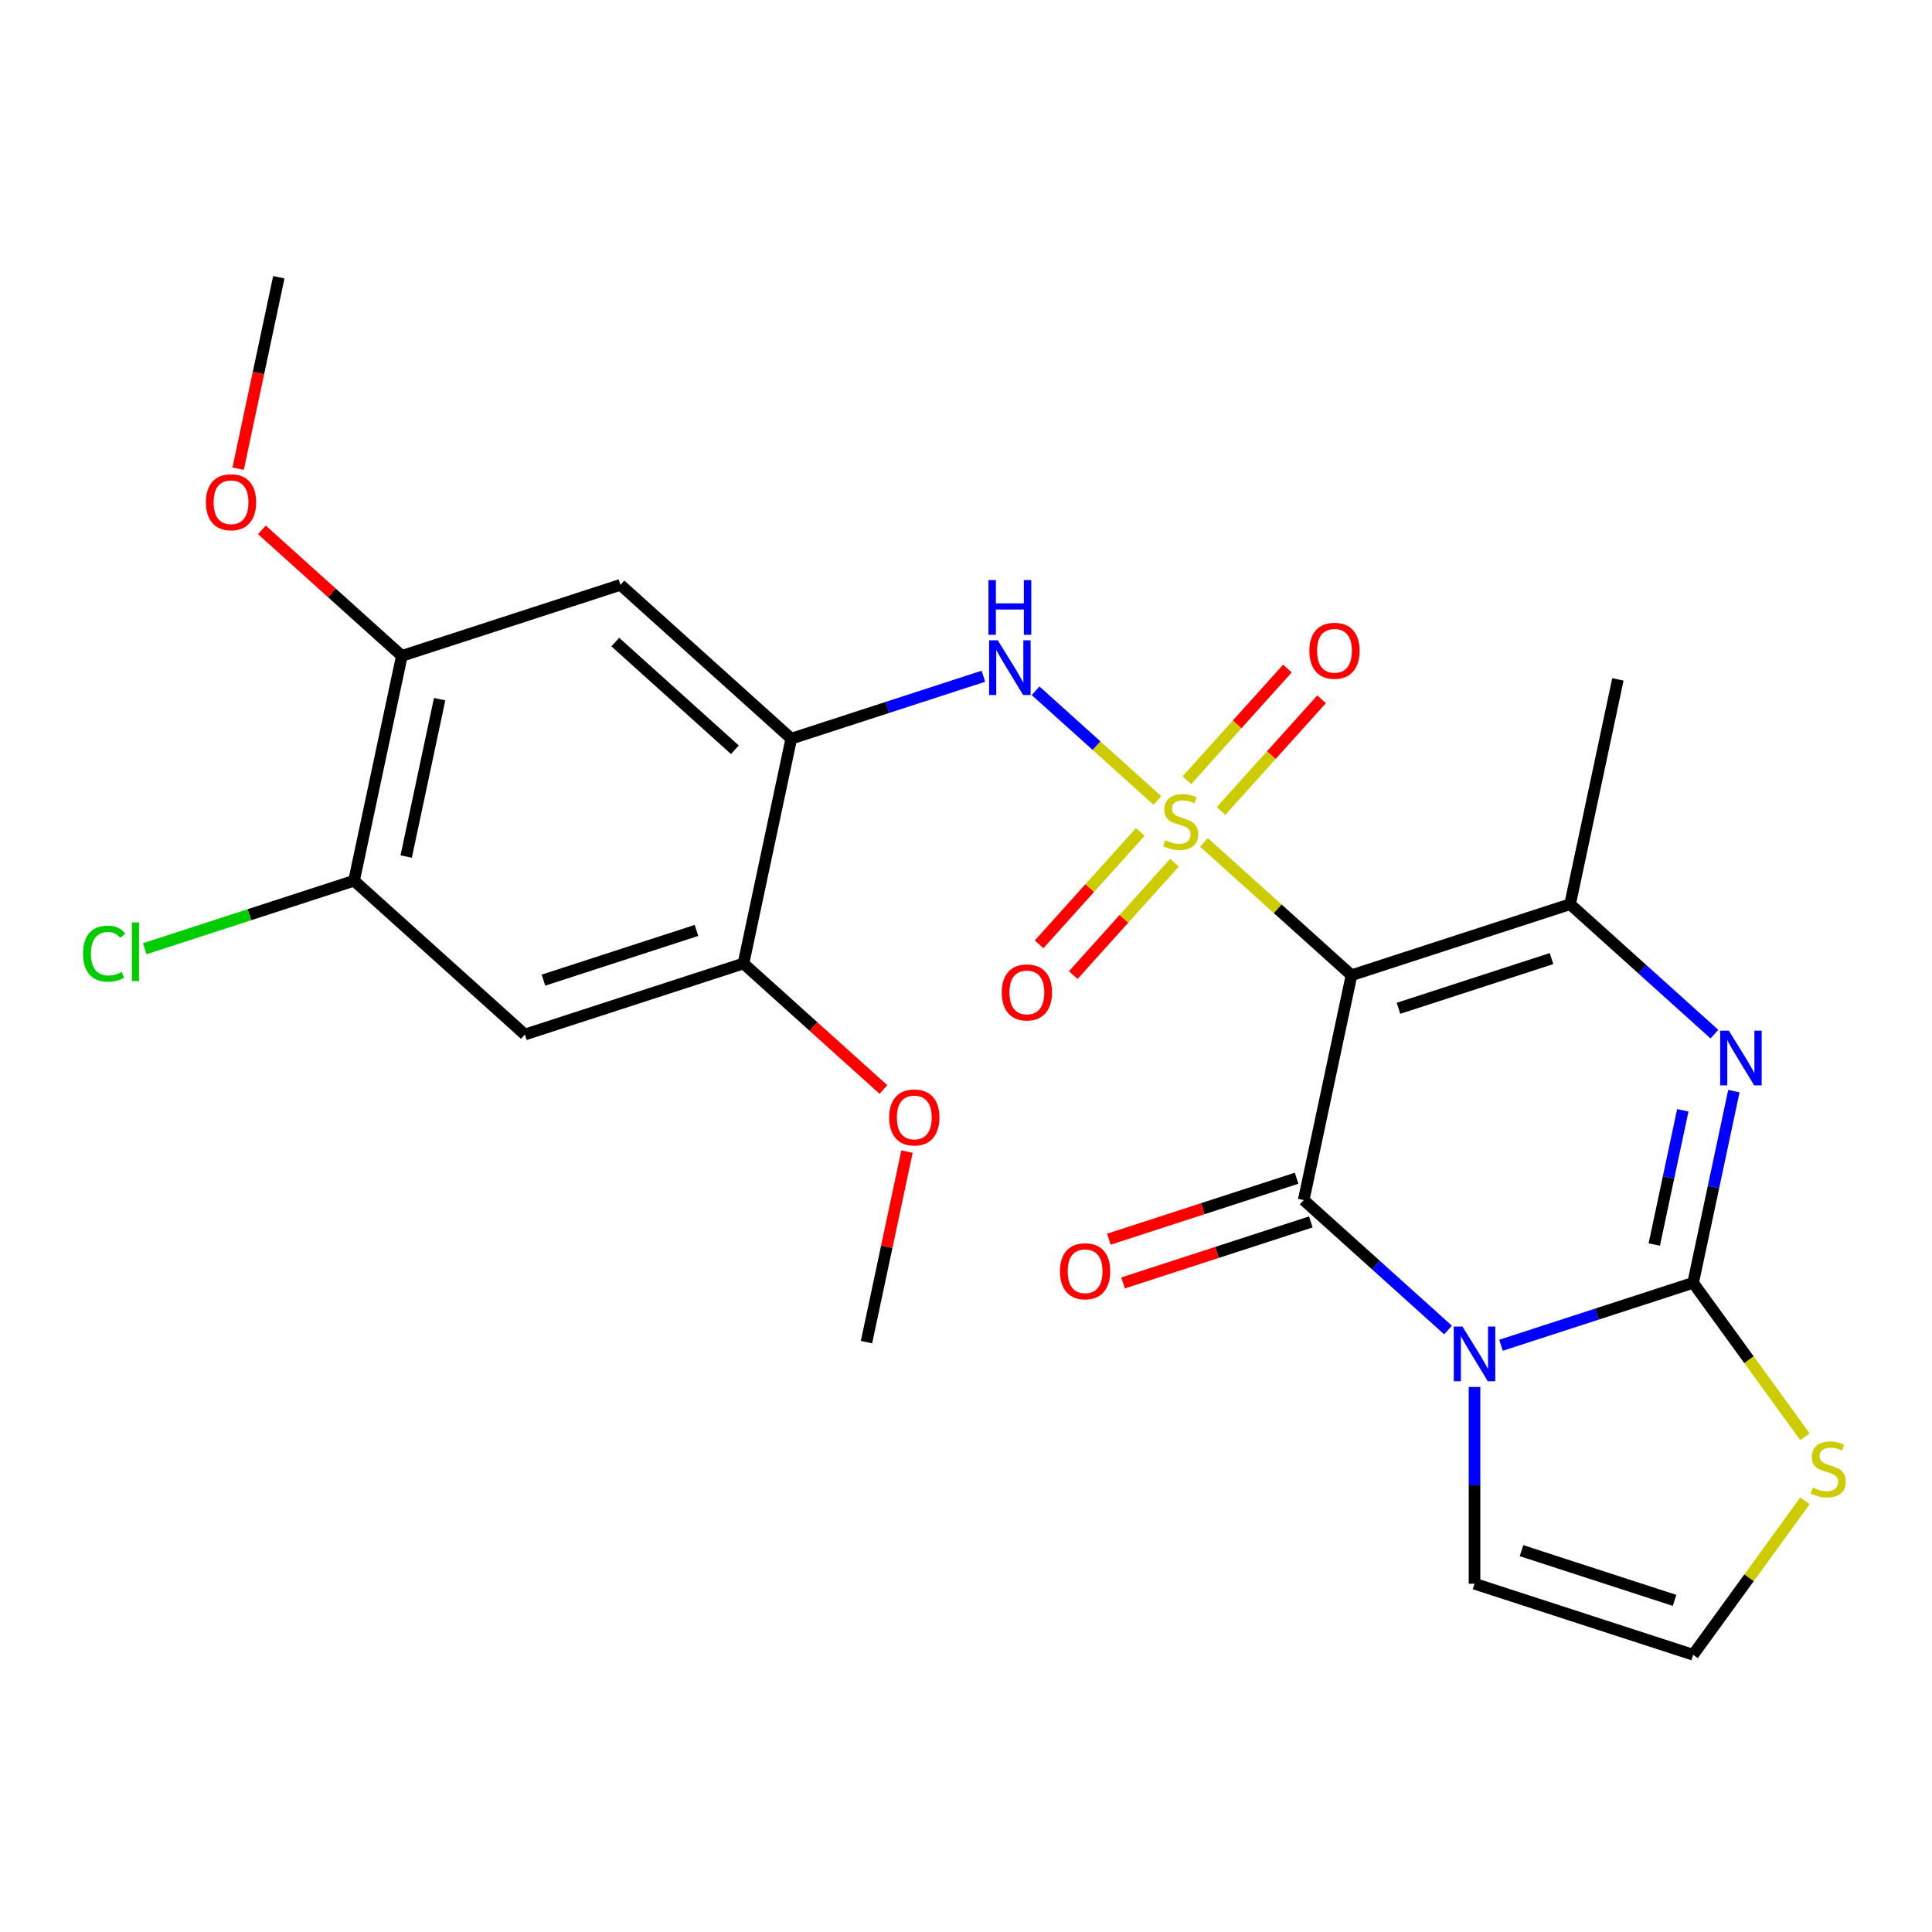 <?xml version='1.0' encoding='iso-8859-1'?>
<svg version='1.1' baseProfile='full'
              xmlns='http://www.w3.org/2000/svg'
                      xmlns:rdkit='http://www.rdkit.org/xml'
                      xmlns:xlink='http://www.w3.org/1999/xlink'
                  xml:space='preserve'
width='1000px' height='1000px' viewBox='0 0 1000 1000'>
<!-- END OF HEADER -->
<rect style='opacity:1.0;fill:#FFFFFF;stroke:none' width='1000' height='1000' x='0' y='0'> </rect>
<path class='bond-0' d='M 623.174,436.025 L 661.354,470.402' style='fill:none;fill-rule:evenodd;stroke:#CCCC00;stroke-width:6px;stroke-linecap:butt;stroke-linejoin:miter;stroke-opacity:1' />
<path class='bond-0' d='M 661.354,470.402 L 699.534,504.779' style='fill:none;fill-rule:evenodd;stroke:#000000;stroke-width:6px;stroke-linecap:butt;stroke-linejoin:miter;stroke-opacity:1' />
<path class='bond-6' d='M 599.065,414.317 L 567.54,385.932' style='fill:none;fill-rule:evenodd;stroke:#CCCC00;stroke-width:6px;stroke-linecap:butt;stroke-linejoin:miter;stroke-opacity:1' />
<path class='bond-6' d='M 567.54,385.932 L 536.015,357.546' style='fill:none;fill-rule:evenodd;stroke:#0000FF;stroke-width:6px;stroke-linecap:butt;stroke-linejoin:miter;stroke-opacity:1' />
<path class='bond-12' d='M 632.015,419.744 L 658.03,390.852' style='fill:none;fill-rule:evenodd;stroke:#CCCC00;stroke-width:6px;stroke-linecap:butt;stroke-linejoin:miter;stroke-opacity:1' />
<path class='bond-12' d='M 658.03,390.852 L 684.045,361.959' style='fill:none;fill-rule:evenodd;stroke:#FF0000;stroke-width:6px;stroke-linecap:butt;stroke-linejoin:miter;stroke-opacity:1' />
<path class='bond-12' d='M 614.333,403.823 L 640.348,374.93' style='fill:none;fill-rule:evenodd;stroke:#CCCC00;stroke-width:6px;stroke-linecap:butt;stroke-linejoin:miter;stroke-opacity:1' />
<path class='bond-12' d='M 640.348,374.93 L 666.363,346.038' style='fill:none;fill-rule:evenodd;stroke:#FF0000;stroke-width:6px;stroke-linecap:butt;stroke-linejoin:miter;stroke-opacity:1' />
<path class='bond-13' d='M 590.224,430.598 L 564.03,459.689' style='fill:none;fill-rule:evenodd;stroke:#CCCC00;stroke-width:6px;stroke-linecap:butt;stroke-linejoin:miter;stroke-opacity:1' />
<path class='bond-13' d='M 564.03,459.689 L 537.837,488.78' style='fill:none;fill-rule:evenodd;stroke:#FF0000;stroke-width:6px;stroke-linecap:butt;stroke-linejoin:miter;stroke-opacity:1' />
<path class='bond-13' d='M 607.907,446.52 L 581.713,475.611' style='fill:none;fill-rule:evenodd;stroke:#CCCC00;stroke-width:6px;stroke-linecap:butt;stroke-linejoin:miter;stroke-opacity:1' />
<path class='bond-13' d='M 581.713,475.611 L 555.519,504.702' style='fill:none;fill-rule:evenodd;stroke:#FF0000;stroke-width:6px;stroke-linecap:butt;stroke-linejoin:miter;stroke-opacity:1' />
<path class='bond-2' d='M 699.534,504.779 L 674.798,621.152' style='fill:none;fill-rule:evenodd;stroke:#000000;stroke-width:6px;stroke-linecap:butt;stroke-linejoin:miter;stroke-opacity:1' />
<path class='bond-5' d='M 699.534,504.779 L 812.683,468.015' style='fill:none;fill-rule:evenodd;stroke:#000000;stroke-width:6px;stroke-linecap:butt;stroke-linejoin:miter;stroke-opacity:1' />
<path class='bond-5' d='M 723.859,521.894 L 803.064,496.159' style='fill:none;fill-rule:evenodd;stroke:#000000;stroke-width:6px;stroke-linecap:butt;stroke-linejoin:miter;stroke-opacity:1' />
<path class='bond-1' d='M 749.497,688.411 L 712.147,654.782' style='fill:none;fill-rule:evenodd;stroke:#0000FF;stroke-width:6px;stroke-linecap:butt;stroke-linejoin:miter;stroke-opacity:1' />
<path class='bond-1' d='M 712.147,654.782 L 674.798,621.152' style='fill:none;fill-rule:evenodd;stroke:#000000;stroke-width:6px;stroke-linecap:butt;stroke-linejoin:miter;stroke-opacity:1' />
<path class='bond-14' d='M 763.212,717.894 L 763.212,768.813' style='fill:none;fill-rule:evenodd;stroke:#0000FF;stroke-width:6px;stroke-linecap:butt;stroke-linejoin:miter;stroke-opacity:1' />
<path class='bond-14' d='M 763.212,768.813 L 763.212,819.732' style='fill:none;fill-rule:evenodd;stroke:#000000;stroke-width:6px;stroke-linecap:butt;stroke-linejoin:miter;stroke-opacity:1' />
<path class='bond-26' d='M 776.926,696.304 L 826.643,680.15' style='fill:none;fill-rule:evenodd;stroke:#0000FF;stroke-width:6px;stroke-linecap:butt;stroke-linejoin:miter;stroke-opacity:1' />
<path class='bond-26' d='M 826.643,680.15 L 876.361,663.995' style='fill:none;fill-rule:evenodd;stroke:#000000;stroke-width:6px;stroke-linecap:butt;stroke-linejoin:miter;stroke-opacity:1' />
<path class='bond-17' d='M 671.121,609.837 L 622.534,625.624' style='fill:none;fill-rule:evenodd;stroke:#000000;stroke-width:6px;stroke-linecap:butt;stroke-linejoin:miter;stroke-opacity:1' />
<path class='bond-17' d='M 622.534,625.624 L 573.946,641.411' style='fill:none;fill-rule:evenodd;stroke:#FF0000;stroke-width:6px;stroke-linecap:butt;stroke-linejoin:miter;stroke-opacity:1' />
<path class='bond-17' d='M 678.474,632.467 L 629.887,648.254' style='fill:none;fill-rule:evenodd;stroke:#000000;stroke-width:6px;stroke-linecap:butt;stroke-linejoin:miter;stroke-opacity:1' />
<path class='bond-17' d='M 629.887,648.254 L 581.299,664.041' style='fill:none;fill-rule:evenodd;stroke:#FF0000;stroke-width:6px;stroke-linecap:butt;stroke-linejoin:miter;stroke-opacity:1' />
<path class='bond-3' d='M 876.361,663.995 L 886.908,614.376' style='fill:none;fill-rule:evenodd;stroke:#000000;stroke-width:6px;stroke-linecap:butt;stroke-linejoin:miter;stroke-opacity:1' />
<path class='bond-3' d='M 886.908,614.376 L 897.455,564.757' style='fill:none;fill-rule:evenodd;stroke:#0000FF;stroke-width:6px;stroke-linecap:butt;stroke-linejoin:miter;stroke-opacity:1' />
<path class='bond-3' d='M 856.251,644.162 L 863.633,609.429' style='fill:none;fill-rule:evenodd;stroke:#000000;stroke-width:6px;stroke-linecap:butt;stroke-linejoin:miter;stroke-opacity:1' />
<path class='bond-3' d='M 863.633,609.429 L 871.016,574.696' style='fill:none;fill-rule:evenodd;stroke:#0000FF;stroke-width:6px;stroke-linecap:butt;stroke-linejoin:miter;stroke-opacity:1' />
<path class='bond-9' d='M 876.361,663.995 L 905.299,703.825' style='fill:none;fill-rule:evenodd;stroke:#000000;stroke-width:6px;stroke-linecap:butt;stroke-linejoin:miter;stroke-opacity:1' />
<path class='bond-9' d='M 905.299,703.825 L 934.237,743.655' style='fill:none;fill-rule:evenodd;stroke:#CCCC00;stroke-width:6px;stroke-linecap:butt;stroke-linejoin:miter;stroke-opacity:1' />
<path class='bond-4' d='M 887.382,535.274 L 850.033,501.645' style='fill:none;fill-rule:evenodd;stroke:#0000FF;stroke-width:6px;stroke-linecap:butt;stroke-linejoin:miter;stroke-opacity:1' />
<path class='bond-4' d='M 850.033,501.645 L 812.683,468.015' style='fill:none;fill-rule:evenodd;stroke:#000000;stroke-width:6px;stroke-linecap:butt;stroke-linejoin:miter;stroke-opacity:1' />
<path class='bond-20' d='M 812.683,468.015 L 837.419,351.642' style='fill:none;fill-rule:evenodd;stroke:#000000;stroke-width:6px;stroke-linecap:butt;stroke-linejoin:miter;stroke-opacity:1' />
<path class='bond-7' d='M 508.992,350.019 L 459.274,366.173' style='fill:none;fill-rule:evenodd;stroke:#0000FF;stroke-width:6px;stroke-linecap:butt;stroke-linejoin:miter;stroke-opacity:1' />
<path class='bond-7' d='M 459.274,366.173 L 409.557,382.327' style='fill:none;fill-rule:evenodd;stroke:#000000;stroke-width:6px;stroke-linecap:butt;stroke-linejoin:miter;stroke-opacity:1' />
<path class='bond-8' d='M 409.557,382.327 L 321.143,302.719' style='fill:none;fill-rule:evenodd;stroke:#000000;stroke-width:6px;stroke-linecap:butt;stroke-linejoin:miter;stroke-opacity:1' />
<path class='bond-8' d='M 380.373,388.069 L 318.483,332.343' style='fill:none;fill-rule:evenodd;stroke:#000000;stroke-width:6px;stroke-linecap:butt;stroke-linejoin:miter;stroke-opacity:1' />
<path class='bond-11' d='M 409.557,382.327 L 384.821,498.7' style='fill:none;fill-rule:evenodd;stroke:#000000;stroke-width:6px;stroke-linecap:butt;stroke-linejoin:miter;stroke-opacity:1' />
<path class='bond-16' d='M 321.143,302.719 L 207.993,339.484' style='fill:none;fill-rule:evenodd;stroke:#000000;stroke-width:6px;stroke-linecap:butt;stroke-linejoin:miter;stroke-opacity:1' />
<path class='bond-27' d='M 934.237,776.837 L 905.299,816.667' style='fill:none;fill-rule:evenodd;stroke:#CCCC00;stroke-width:6px;stroke-linecap:butt;stroke-linejoin:miter;stroke-opacity:1' />
<path class='bond-27' d='M 905.299,816.667 L 876.361,856.497' style='fill:none;fill-rule:evenodd;stroke:#000000;stroke-width:6px;stroke-linecap:butt;stroke-linejoin:miter;stroke-opacity:1' />
<path class='bond-10' d='M 271.671,535.465 L 384.821,498.7' style='fill:none;fill-rule:evenodd;stroke:#000000;stroke-width:6px;stroke-linecap:butt;stroke-linejoin:miter;stroke-opacity:1' />
<path class='bond-10' d='M 281.291,507.32 L 360.495,481.585' style='fill:none;fill-rule:evenodd;stroke:#000000;stroke-width:6px;stroke-linecap:butt;stroke-linejoin:miter;stroke-opacity:1' />
<path class='bond-15' d='M 271.671,535.465 L 183.257,455.856' style='fill:none;fill-rule:evenodd;stroke:#000000;stroke-width:6px;stroke-linecap:butt;stroke-linejoin:miter;stroke-opacity:1' />
<path class='bond-21' d='M 384.821,498.7 L 421.04,531.312' style='fill:none;fill-rule:evenodd;stroke:#000000;stroke-width:6px;stroke-linecap:butt;stroke-linejoin:miter;stroke-opacity:1' />
<path class='bond-21' d='M 421.04,531.312 L 457.26,563.925' style='fill:none;fill-rule:evenodd;stroke:#FF0000;stroke-width:6px;stroke-linecap:butt;stroke-linejoin:miter;stroke-opacity:1' />
<path class='bond-18' d='M 763.212,819.732 L 876.361,856.497' style='fill:none;fill-rule:evenodd;stroke:#000000;stroke-width:6px;stroke-linecap:butt;stroke-linejoin:miter;stroke-opacity:1' />
<path class='bond-18' d='M 787.537,802.617 L 866.742,828.352' style='fill:none;fill-rule:evenodd;stroke:#000000;stroke-width:6px;stroke-linecap:butt;stroke-linejoin:miter;stroke-opacity:1' />
<path class='bond-19' d='M 183.257,455.856 L 129.09,473.457' style='fill:none;fill-rule:evenodd;stroke:#000000;stroke-width:6px;stroke-linecap:butt;stroke-linejoin:miter;stroke-opacity:1' />
<path class='bond-19' d='M 129.09,473.457 L 74.922,491.057' style='fill:none;fill-rule:evenodd;stroke:#00CC00;stroke-width:6px;stroke-linecap:butt;stroke-linejoin:miter;stroke-opacity:1' />
<path class='bond-25' d='M 183.257,455.856 L 207.993,339.484' style='fill:none;fill-rule:evenodd;stroke:#000000;stroke-width:6px;stroke-linecap:butt;stroke-linejoin:miter;stroke-opacity:1' />
<path class='bond-25' d='M 210.242,443.348 L 227.557,361.887' style='fill:none;fill-rule:evenodd;stroke:#000000;stroke-width:6px;stroke-linecap:butt;stroke-linejoin:miter;stroke-opacity:1' />
<path class='bond-22' d='M 207.993,339.484 L 171.774,306.871' style='fill:none;fill-rule:evenodd;stroke:#000000;stroke-width:6px;stroke-linecap:butt;stroke-linejoin:miter;stroke-opacity:1' />
<path class='bond-22' d='M 171.774,306.871 L 135.554,274.259' style='fill:none;fill-rule:evenodd;stroke:#FF0000;stroke-width:6px;stroke-linecap:butt;stroke-linejoin:miter;stroke-opacity:1' />
<path class='bond-24' d='M 469.465,596.042 L 458.982,645.362' style='fill:none;fill-rule:evenodd;stroke:#FF0000;stroke-width:6px;stroke-linecap:butt;stroke-linejoin:miter;stroke-opacity:1' />
<path class='bond-24' d='M 458.982,645.362 L 448.499,694.681' style='fill:none;fill-rule:evenodd;stroke:#000000;stroke-width:6px;stroke-linecap:butt;stroke-linejoin:miter;stroke-opacity:1' />
<path class='bond-23' d='M 123.256,242.581 L 133.785,193.042' style='fill:none;fill-rule:evenodd;stroke:#FF0000;stroke-width:6px;stroke-linecap:butt;stroke-linejoin:miter;stroke-opacity:1' />
<path class='bond-23' d='M 133.785,193.042 L 144.315,143.503' style='fill:none;fill-rule:evenodd;stroke:#000000;stroke-width:6px;stroke-linecap:butt;stroke-linejoin:miter;stroke-opacity:1' />
<path  class='atom-0' d='M 603.12 434.891
Q 603.44 435.011, 604.76 435.571
Q 606.08 436.131, 607.52 436.491
Q 609 436.811, 610.44 436.811
Q 613.12 436.811, 614.68 435.531
Q 616.24 434.211, 616.24 431.931
Q 616.24 430.371, 615.44 429.411
Q 614.68 428.451, 613.48 427.931
Q 612.28 427.411, 610.28 426.811
Q 607.76 426.051, 606.24 425.331
Q 604.76 424.611, 603.68 423.091
Q 602.64 421.571, 602.64 419.011
Q 602.64 415.451, 605.04 413.251
Q 607.48 411.051, 612.28 411.051
Q 615.56 411.051, 619.28 412.611
L 618.36 415.691
Q 614.96 414.291, 612.4 414.291
Q 609.64 414.291, 608.12 415.451
Q 606.6 416.571, 606.64 418.531
Q 606.64 420.051, 607.4 420.971
Q 608.2 421.891, 609.32 422.411
Q 610.48 422.931, 612.4 423.531
Q 614.96 424.331, 616.48 425.131
Q 618 425.931, 619.08 427.571
Q 620.2 429.171, 620.2 431.931
Q 620.2 435.851, 617.56 437.971
Q 614.96 440.051, 610.6 440.051
Q 608.08 440.051, 606.16 439.491
Q 604.28 438.971, 602.04 438.051
L 603.12 434.891
' fill='#CCCC00'/>
<path  class='atom-2' d='M 756.952 686.6
L 766.232 701.6
Q 767.152 703.08, 768.632 705.76
Q 770.112 708.44, 770.192 708.6
L 770.192 686.6
L 773.952 686.6
L 773.952 714.92
L 770.072 714.92
L 760.112 698.52
Q 758.952 696.6, 757.712 694.4
Q 756.512 692.2, 756.152 691.52
L 756.152 714.92
L 752.472 714.92
L 752.472 686.6
L 756.952 686.6
' fill='#0000FF'/>
<path  class='atom-5' d='M 894.837 533.463
L 904.117 548.463
Q 905.037 549.943, 906.517 552.623
Q 907.997 555.303, 908.077 555.463
L 908.077 533.463
L 911.837 533.463
L 911.837 561.783
L 907.957 561.783
L 897.997 545.383
Q 896.837 543.463, 895.597 541.263
Q 894.397 539.063, 894.037 538.383
L 894.037 561.783
L 890.357 561.783
L 890.357 533.463
L 894.837 533.463
' fill='#0000FF'/>
<path  class='atom-7' d='M 516.446 331.403
L 525.726 346.403
Q 526.646 347.883, 528.126 350.563
Q 529.606 353.243, 529.686 353.403
L 529.686 331.403
L 533.446 331.403
L 533.446 359.723
L 529.566 359.723
L 519.606 343.323
Q 518.446 341.403, 517.206 339.203
Q 516.006 337.003, 515.646 336.323
L 515.646 359.723
L 511.966 359.723
L 511.966 331.403
L 516.446 331.403
' fill='#0000FF'/>
<path  class='atom-7' d='M 511.626 300.251
L 515.466 300.251
L 515.466 312.291
L 529.946 312.291
L 529.946 300.251
L 533.786 300.251
L 533.786 328.571
L 529.946 328.571
L 529.946 315.491
L 515.466 315.491
L 515.466 328.571
L 511.626 328.571
L 511.626 300.251
' fill='#0000FF'/>
<path  class='atom-10' d='M 938.291 769.966
Q 938.611 770.086, 939.931 770.646
Q 941.251 771.206, 942.691 771.566
Q 944.171 771.886, 945.611 771.886
Q 948.291 771.886, 949.851 770.606
Q 951.411 769.286, 951.411 767.006
Q 951.411 765.446, 950.611 764.486
Q 949.851 763.526, 948.651 763.006
Q 947.451 762.486, 945.451 761.886
Q 942.931 761.126, 941.411 760.406
Q 939.931 759.686, 938.851 758.166
Q 937.811 756.646, 937.811 754.086
Q 937.811 750.526, 940.211 748.326
Q 942.651 746.126, 947.451 746.126
Q 950.731 746.126, 954.451 747.686
L 953.531 750.766
Q 950.131 749.366, 947.571 749.366
Q 944.811 749.366, 943.291 750.526
Q 941.771 751.646, 941.811 753.606
Q 941.811 755.126, 942.571 756.046
Q 943.371 756.966, 944.491 757.486
Q 945.651 758.006, 947.571 758.606
Q 950.131 759.406, 951.651 760.206
Q 953.171 761.006, 954.251 762.646
Q 955.371 764.246, 955.371 767.006
Q 955.371 770.926, 952.731 773.046
Q 950.131 775.126, 945.771 775.126
Q 943.251 775.126, 941.331 774.566
Q 939.451 774.046, 937.211 773.126
L 938.291 769.966
' fill='#CCCC00'/>
<path  class='atom-13' d='M 677.728 336.837
Q 677.728 330.037, 681.088 326.237
Q 684.448 322.437, 690.728 322.437
Q 697.008 322.437, 700.368 326.237
Q 703.728 330.037, 703.728 336.837
Q 703.728 343.717, 700.328 347.637
Q 696.928 351.517, 690.728 351.517
Q 684.488 351.517, 681.088 347.637
Q 677.728 343.757, 677.728 336.837
M 690.728 348.317
Q 695.048 348.317, 697.368 345.437
Q 699.728 342.517, 699.728 336.837
Q 699.728 331.277, 697.368 328.477
Q 695.048 325.637, 690.728 325.637
Q 686.408 325.637, 684.048 328.437
Q 681.728 331.237, 681.728 336.837
Q 681.728 342.557, 684.048 345.437
Q 686.408 348.317, 690.728 348.317
' fill='#FF0000'/>
<path  class='atom-14' d='M 518.512 513.665
Q 518.512 506.865, 521.872 503.065
Q 525.232 499.265, 531.512 499.265
Q 537.792 499.265, 541.152 503.065
Q 544.512 506.865, 544.512 513.665
Q 544.512 520.545, 541.112 524.465
Q 537.712 528.345, 531.512 528.345
Q 525.272 528.345, 521.872 524.465
Q 518.512 520.585, 518.512 513.665
M 531.512 525.145
Q 535.832 525.145, 538.152 522.265
Q 540.512 519.345, 540.512 513.665
Q 540.512 508.105, 538.152 505.305
Q 535.832 502.465, 531.512 502.465
Q 527.192 502.465, 524.832 505.265
Q 522.512 508.065, 522.512 513.665
Q 522.512 519.385, 524.832 522.265
Q 527.192 525.145, 531.512 525.145
' fill='#FF0000'/>
<path  class='atom-18' d='M 548.648 657.996
Q 548.648 651.196, 552.008 647.396
Q 555.368 643.596, 561.648 643.596
Q 567.928 643.596, 571.288 647.396
Q 574.648 651.196, 574.648 657.996
Q 574.648 664.876, 571.248 668.796
Q 567.848 672.676, 561.648 672.676
Q 555.408 672.676, 552.008 668.796
Q 548.648 664.916, 548.648 657.996
M 561.648 669.476
Q 565.968 669.476, 568.288 666.596
Q 570.648 663.676, 570.648 657.996
Q 570.648 652.436, 568.288 649.636
Q 565.968 646.796, 561.648 646.796
Q 557.328 646.796, 554.968 649.596
Q 552.648 652.396, 552.648 657.996
Q 552.648 663.716, 554.968 666.596
Q 557.328 669.476, 561.648 669.476
' fill='#FF0000'/>
<path  class='atom-20' d='M 42.988 493.601
Q 42.988 486.561, 46.268 482.881
Q 49.588 479.161, 55.868 479.161
Q 61.708 479.161, 64.828 483.281
L 62.188 485.441
Q 59.908 482.441, 55.868 482.441
Q 51.588 482.441, 49.308 485.321
Q 47.068 488.161, 47.068 493.601
Q 47.068 499.201, 49.388 502.081
Q 51.748 504.961, 56.308 504.961
Q 59.428 504.961, 63.068 503.081
L 64.188 506.081
Q 62.708 507.041, 60.468 507.601
Q 58.228 508.161, 55.748 508.161
Q 49.588 508.161, 46.268 504.401
Q 42.988 500.641, 42.988 493.601
' fill='#00CC00'/>
<path  class='atom-20' d='M 68.268 477.441
L 71.948 477.441
L 71.948 507.801
L 68.268 507.801
L 68.268 477.441
' fill='#00CC00'/>
<path  class='atom-22' d='M 460.235 578.388
Q 460.235 571.588, 463.595 567.788
Q 466.955 563.988, 473.235 563.988
Q 479.515 563.988, 482.875 567.788
Q 486.235 571.588, 486.235 578.388
Q 486.235 585.268, 482.835 589.188
Q 479.435 593.068, 473.235 593.068
Q 466.995 593.068, 463.595 589.188
Q 460.235 585.308, 460.235 578.388
M 473.235 589.868
Q 477.555 589.868, 479.875 586.988
Q 482.235 584.068, 482.235 578.388
Q 482.235 572.828, 479.875 570.028
Q 477.555 567.188, 473.235 567.188
Q 468.915 567.188, 466.555 569.988
Q 464.235 572.788, 464.235 578.388
Q 464.235 584.108, 466.555 586.988
Q 468.915 589.868, 473.235 589.868
' fill='#FF0000'/>
<path  class='atom-23' d='M 106.579 259.956
Q 106.579 253.156, 109.939 249.356
Q 113.299 245.556, 119.579 245.556
Q 125.859 245.556, 129.219 249.356
Q 132.579 253.156, 132.579 259.956
Q 132.579 266.836, 129.179 270.756
Q 125.779 274.636, 119.579 274.636
Q 113.339 274.636, 109.939 270.756
Q 106.579 266.876, 106.579 259.956
M 119.579 271.436
Q 123.899 271.436, 126.219 268.556
Q 128.579 265.636, 128.579 259.956
Q 128.579 254.396, 126.219 251.596
Q 123.899 248.756, 119.579 248.756
Q 115.259 248.756, 112.899 251.556
Q 110.579 254.356, 110.579 259.956
Q 110.579 265.676, 112.899 268.556
Q 115.259 271.436, 119.579 271.436
' fill='#FF0000'/>
</svg>
